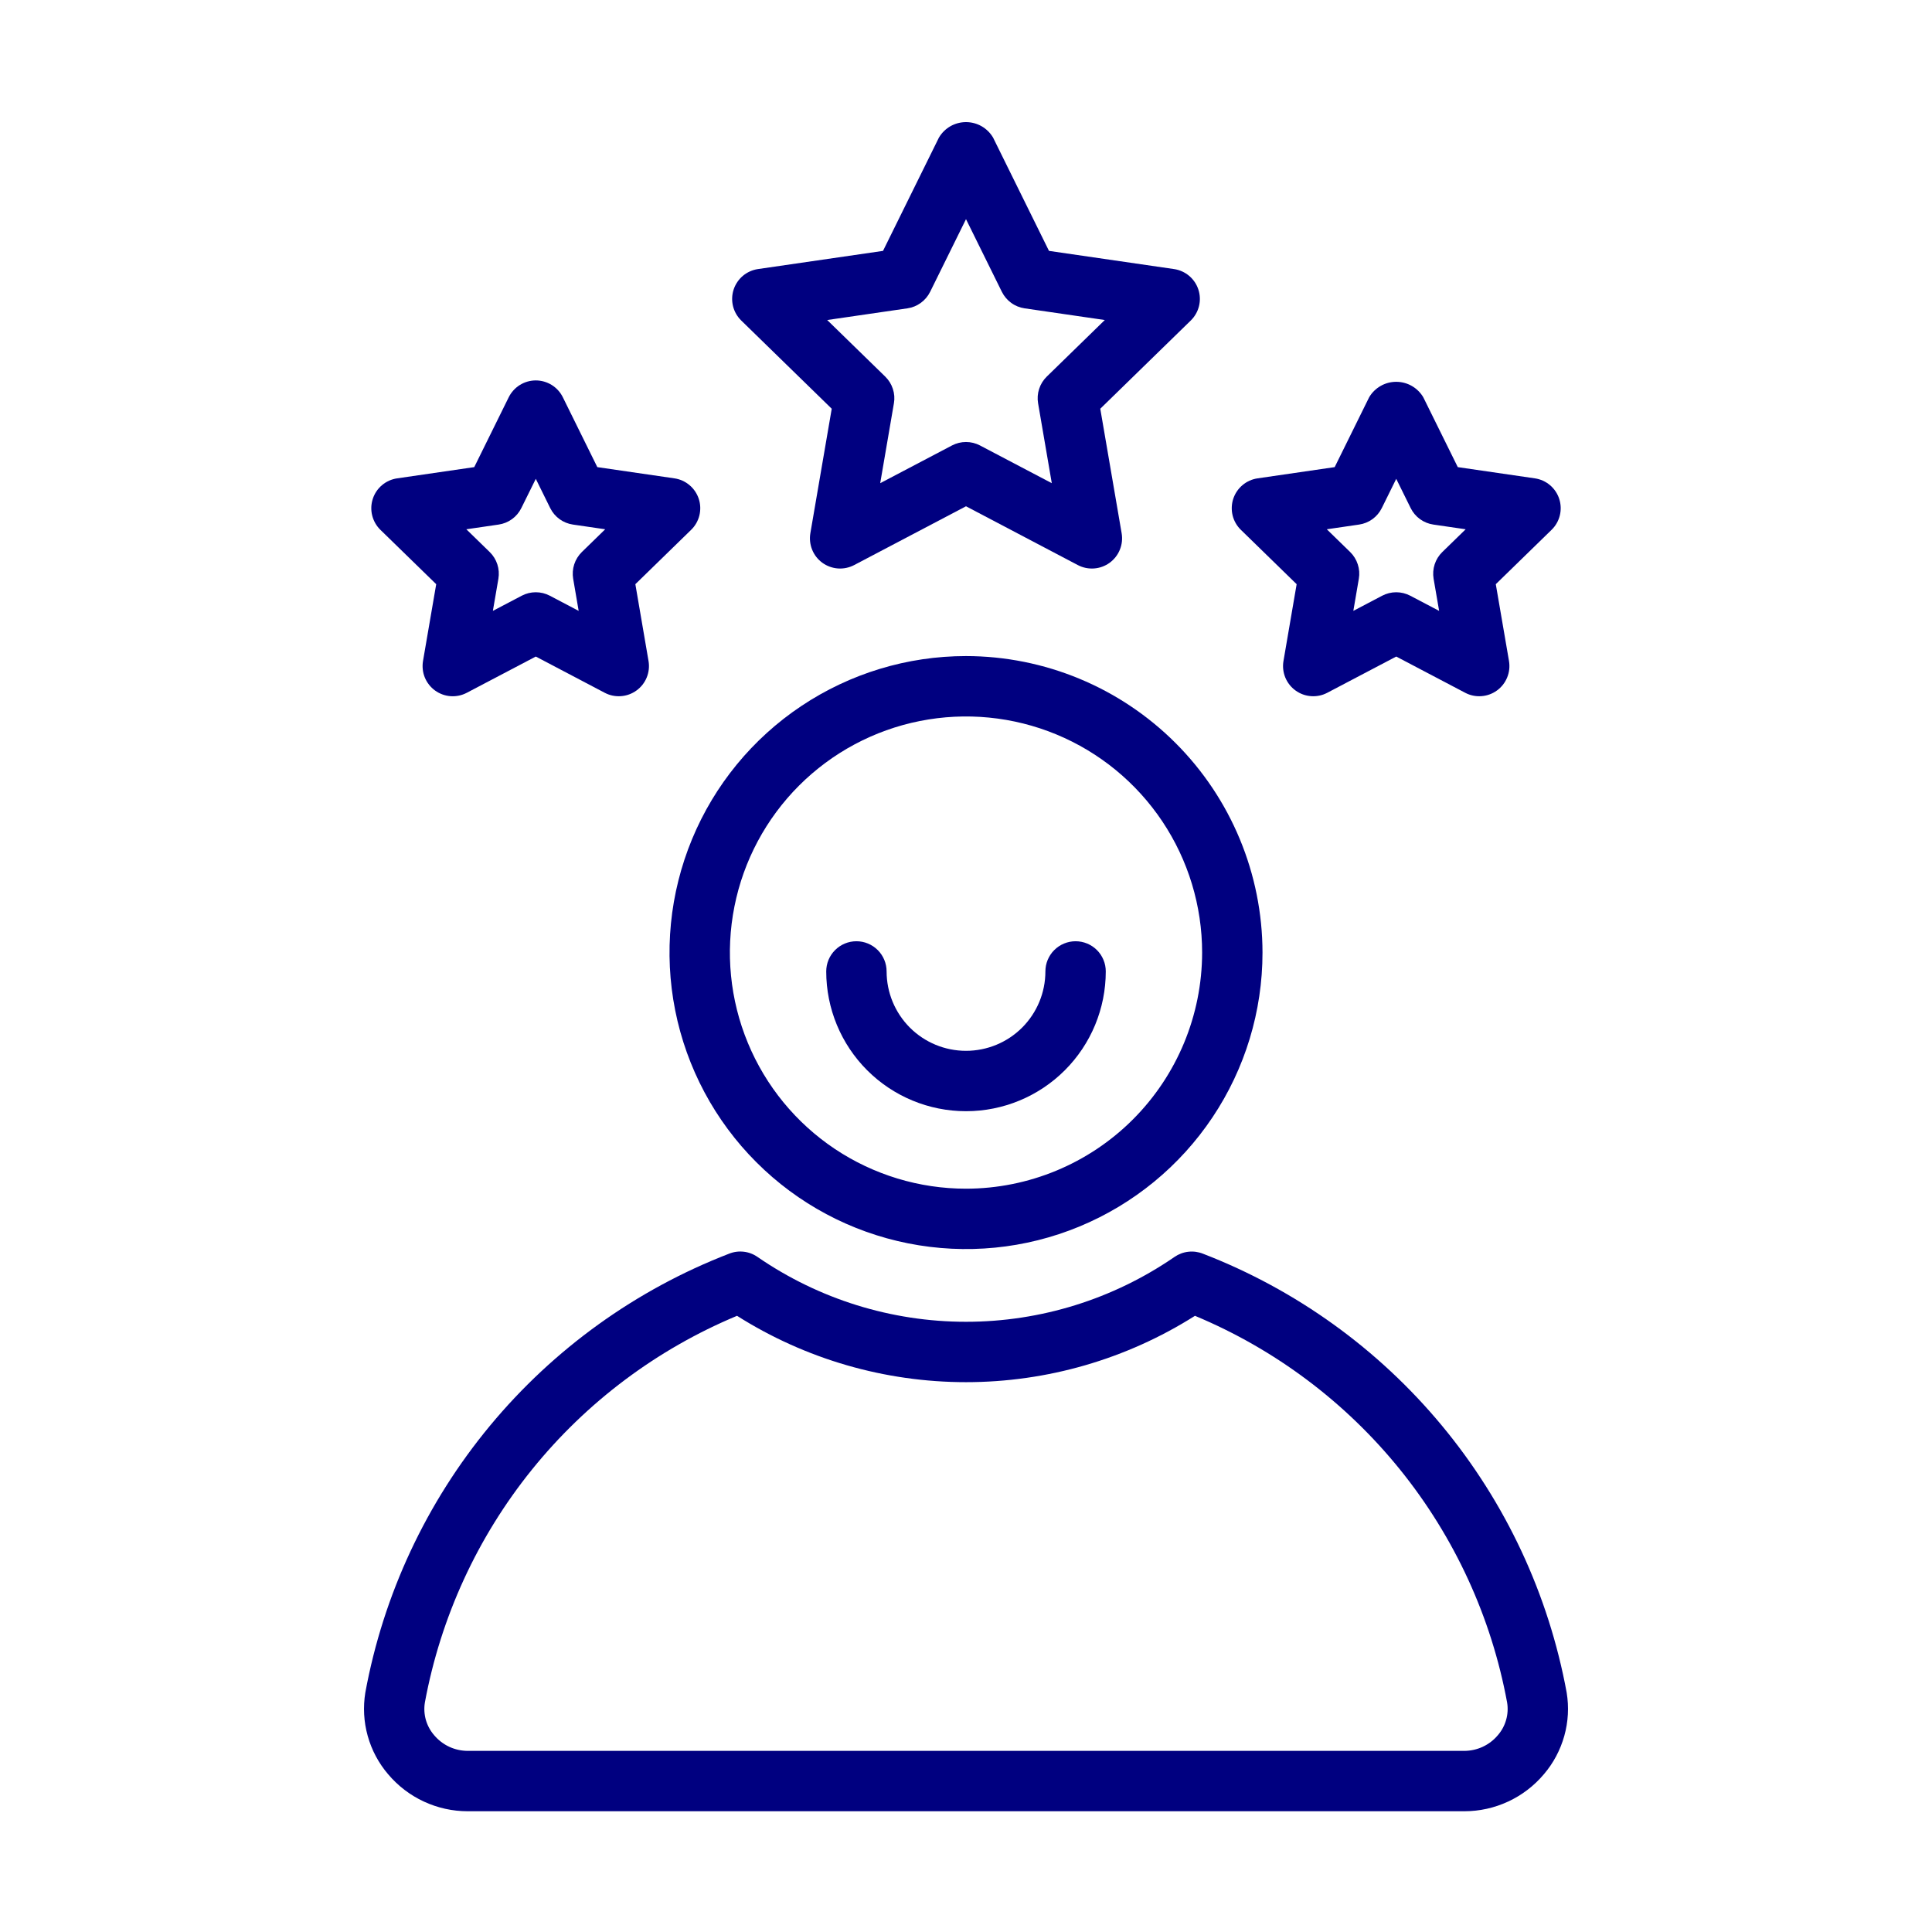<svg width="64" height="64" viewBox="0 0 64 64" fill="none" xmlns="http://www.w3.org/2000/svg">
<path d="M27.552 13.54L26.844 17.665C26.813 17.849 26.834 18.038 26.904 18.211C26.974 18.384 27.091 18.533 27.242 18.643C27.393 18.752 27.572 18.817 27.758 18.831C27.944 18.844 28.13 18.805 28.295 18.719L32 16.771L35.705 18.719C35.87 18.806 36.056 18.844 36.242 18.831C36.428 18.818 36.607 18.752 36.758 18.643C36.908 18.533 37.026 18.384 37.096 18.211C37.167 18.038 37.187 17.849 37.156 17.665L36.448 13.54L39.445 10.618C39.578 10.488 39.673 10.323 39.718 10.142C39.763 9.961 39.756 9.771 39.698 9.593C39.641 9.416 39.534 9.258 39.392 9.138C39.249 9.018 39.076 8.94 38.891 8.913L34.749 8.311L32.897 4.558C32.805 4.402 32.674 4.272 32.517 4.182C32.359 4.092 32.181 4.045 32 4.045C31.819 4.045 31.641 4.092 31.483 4.182C31.326 4.272 31.195 4.402 31.103 4.558L29.251 8.311L25.109 8.913C24.924 8.94 24.751 9.018 24.608 9.138C24.466 9.258 24.36 9.416 24.302 9.593C24.244 9.771 24.238 9.961 24.282 10.142C24.327 10.323 24.422 10.488 24.555 10.618L27.552 13.54ZM30.059 10.214C30.22 10.191 30.372 10.129 30.503 10.033C30.634 9.938 30.74 9.812 30.812 9.667L32 7.26L33.188 9.667C33.26 9.812 33.366 9.938 33.497 10.033C33.628 10.129 33.781 10.191 33.941 10.214L36.598 10.601L34.676 12.475C34.56 12.588 34.473 12.727 34.423 12.882C34.372 13.036 34.361 13.2 34.388 13.359L34.842 16.006L32.465 14.757C32.322 14.681 32.162 14.642 32 14.642C31.838 14.642 31.678 14.681 31.535 14.757L29.158 16.006L29.612 13.359C29.64 13.2 29.628 13.036 29.577 12.882C29.527 12.727 29.44 12.588 29.324 12.475L27.402 10.601L30.059 10.214Z" fill="#000080"/>
<path d="M14.45 19.352L14.013 21.895C13.982 22.079 14.002 22.269 14.072 22.442C14.143 22.614 14.26 22.764 14.411 22.874C14.562 22.983 14.741 23.049 14.927 23.062C15.113 23.075 15.299 23.036 15.464 22.949L17.749 21.749L20.032 22.949C20.197 23.036 20.384 23.075 20.57 23.061C20.756 23.048 20.934 22.983 21.085 22.873C21.236 22.764 21.354 22.614 21.424 22.441C21.494 22.268 21.515 22.079 21.483 21.895L21.047 19.352L22.895 17.551C23.029 17.421 23.123 17.256 23.168 17.075C23.212 16.893 23.206 16.703 23.148 16.526C23.09 16.349 22.984 16.191 22.841 16.071C22.699 15.95 22.525 15.873 22.341 15.846L19.787 15.474L18.645 13.16C18.563 12.993 18.435 12.852 18.277 12.753C18.118 12.655 17.935 12.602 17.749 12.602C17.562 12.602 17.379 12.655 17.221 12.753C17.062 12.852 16.935 12.993 16.852 13.16L15.71 15.474L13.156 15.846C12.971 15.873 12.798 15.95 12.655 16.071C12.512 16.191 12.406 16.349 12.349 16.526C12.291 16.703 12.284 16.893 12.329 17.075C12.374 17.256 12.468 17.421 12.601 17.551L14.45 19.352ZM16.518 17.377C16.678 17.354 16.83 17.292 16.961 17.197C17.093 17.101 17.198 16.976 17.27 16.83L17.749 15.862L18.226 16.83C18.298 16.976 18.404 17.101 18.535 17.197C18.666 17.292 18.819 17.354 18.979 17.377L20.048 17.533L19.274 18.287C19.159 18.4 19.072 18.54 19.022 18.694C18.972 18.848 18.96 19.012 18.987 19.172L19.169 20.236L18.214 19.734C18.07 19.658 17.911 19.619 17.748 19.619C17.586 19.619 17.427 19.658 17.283 19.734L16.327 20.236L16.51 19.172C16.537 19.012 16.525 18.848 16.475 18.694C16.425 18.54 16.338 18.4 16.222 18.287L15.448 17.533L16.518 17.377Z" fill="#000080"/>
<path d="M42.953 19.352L42.517 21.895C42.485 22.079 42.506 22.268 42.576 22.441C42.647 22.614 42.764 22.764 42.915 22.873C43.066 22.983 43.244 23.048 43.43 23.061C43.617 23.075 43.803 23.036 43.968 22.949L46.252 21.749L48.536 22.949C48.701 23.036 48.887 23.075 49.073 23.061C49.259 23.048 49.438 22.983 49.589 22.873C49.74 22.764 49.857 22.614 49.927 22.441C49.998 22.268 50.018 22.079 49.987 21.895L49.55 19.352L51.398 17.551C51.532 17.421 51.626 17.256 51.671 17.075C51.716 16.893 51.709 16.703 51.651 16.526C51.594 16.349 51.487 16.191 51.345 16.071C51.202 15.95 51.029 15.873 50.844 15.846L48.291 15.474L47.148 13.16C47.056 13.004 46.925 12.875 46.768 12.785C46.611 12.695 46.432 12.648 46.251 12.648C46.07 12.648 45.892 12.695 45.735 12.785C45.578 12.875 45.446 13.004 45.355 13.16L44.213 15.474L41.659 15.846C41.475 15.873 41.301 15.95 41.159 16.071C41.016 16.191 40.91 16.349 40.852 16.526C40.795 16.703 40.788 16.893 40.832 17.075C40.877 17.256 40.971 17.421 41.105 17.551L42.953 19.352ZM45.021 17.377C45.181 17.354 45.334 17.292 45.465 17.197C45.596 17.101 45.702 16.976 45.774 16.83L46.252 15.862L46.73 16.83C46.802 16.976 46.907 17.101 47.039 17.197C47.17 17.292 47.322 17.354 47.482 17.377L48.552 17.533L47.778 18.287C47.662 18.4 47.575 18.54 47.525 18.694C47.475 18.848 47.463 19.012 47.49 19.172L47.673 20.236L46.717 19.734C46.573 19.659 46.414 19.619 46.252 19.619C46.089 19.619 45.93 19.659 45.786 19.734L44.831 20.236L45.013 19.172C45.041 19.012 45.029 18.848 44.978 18.694C44.928 18.54 44.842 18.4 44.726 18.287L43.952 17.533L45.021 17.377Z" fill="#000080"/>
<path d="M32 21.733C30.058 21.733 28.159 22.309 26.543 23.389C24.928 24.468 23.669 26.002 22.926 27.796C22.183 29.591 21.988 31.566 22.367 33.471C22.746 35.376 23.681 37.126 25.055 38.5C26.428 39.874 28.178 40.809 30.084 41.188C31.989 41.567 33.964 41.373 35.758 40.63C37.553 39.886 39.087 38.627 40.166 37.012C41.246 35.397 41.822 33.498 41.822 31.556C41.819 28.952 40.783 26.455 38.942 24.614C37.101 22.772 34.604 21.736 32 21.733ZM32 39.377C30.453 39.377 28.941 38.918 27.654 38.059C26.368 37.199 25.366 35.978 24.774 34.548C24.182 33.119 24.027 31.546 24.329 30.029C24.63 28.512 25.375 27.118 26.469 26.024C27.563 24.93 28.957 24.185 30.474 23.884C31.992 23.582 33.564 23.737 34.994 24.329C36.423 24.921 37.644 25.924 38.504 27.21C39.363 28.496 39.822 30.009 39.822 31.556C39.819 33.629 38.995 35.617 37.528 37.084C36.062 38.55 34.074 39.375 32 39.377Z" fill="#000080"/>
<path d="M35.63 31.18C35.499 31.18 35.369 31.206 35.248 31.256C35.126 31.306 35.016 31.38 34.923 31.473C34.83 31.565 34.757 31.676 34.706 31.797C34.656 31.918 34.63 32.048 34.63 32.18C34.63 32.877 34.353 33.546 33.86 34.04C33.367 34.533 32.698 34.81 32 34.81C31.302 34.81 30.633 34.533 30.14 34.04C29.647 33.546 29.37 32.877 29.37 32.18C29.37 31.915 29.264 31.66 29.077 31.473C28.889 31.285 28.635 31.18 28.37 31.18C28.104 31.18 27.85 31.285 27.663 31.473C27.475 31.66 27.37 31.915 27.37 32.18C27.37 33.408 27.858 34.586 28.726 35.454C29.594 36.322 30.772 36.81 32 36.81C33.228 36.81 34.406 36.322 35.274 35.454C36.142 34.586 36.63 33.408 36.63 32.18C36.63 32.048 36.605 31.918 36.554 31.797C36.504 31.676 36.43 31.565 36.338 31.473C36.245 31.38 36.134 31.306 36.013 31.256C35.892 31.206 35.762 31.18 35.63 31.18Z" fill="#000080"/>
<path d="M51.898 56.069C51.3 52.818 49.878 49.774 47.768 47.229C45.659 44.684 42.932 42.721 39.848 41.53C39.694 41.469 39.528 41.447 39.364 41.466C39.199 41.484 39.042 41.544 38.906 41.638C36.875 43.037 34.467 43.786 32 43.786C29.533 43.786 27.125 43.037 25.094 41.638C24.958 41.543 24.801 41.483 24.637 41.465C24.472 41.446 24.306 41.468 24.152 41.53C21.069 42.721 18.342 44.683 16.232 47.228C14.122 49.774 12.7 52.817 12.102 56.068C12.024 56.547 12.05 57.037 12.181 57.505C12.311 57.972 12.542 58.406 12.857 58.774C13.181 59.158 13.584 59.467 14.039 59.678C14.495 59.89 14.99 60 15.492 60H48.508C49.01 60 49.505 59.89 49.961 59.678C50.416 59.467 50.819 59.158 51.143 58.774C51.458 58.406 51.688 57.972 51.819 57.505C51.95 57.038 51.977 56.548 51.898 56.069ZM49.617 57.482C49.481 57.644 49.311 57.774 49.119 57.864C48.928 57.953 48.719 57.999 48.508 58H15.492C15.281 57.999 15.072 57.953 14.881 57.864C14.689 57.774 14.519 57.644 14.383 57.482C14.255 57.335 14.161 57.161 14.107 56.974C14.054 56.786 14.043 56.588 14.075 56.395C14.598 53.569 15.817 50.918 17.622 48.682C19.427 46.445 21.762 44.695 24.415 43.588C26.684 45.024 29.314 45.786 32 45.786C34.686 45.786 37.316 45.024 39.585 43.588C42.238 44.695 44.573 46.446 46.378 48.682C48.184 50.919 49.403 53.57 49.925 56.397C49.957 56.589 49.946 56.786 49.892 56.974C49.839 57.162 49.745 57.335 49.617 57.482Z" fill="#000080"/>
</svg>
